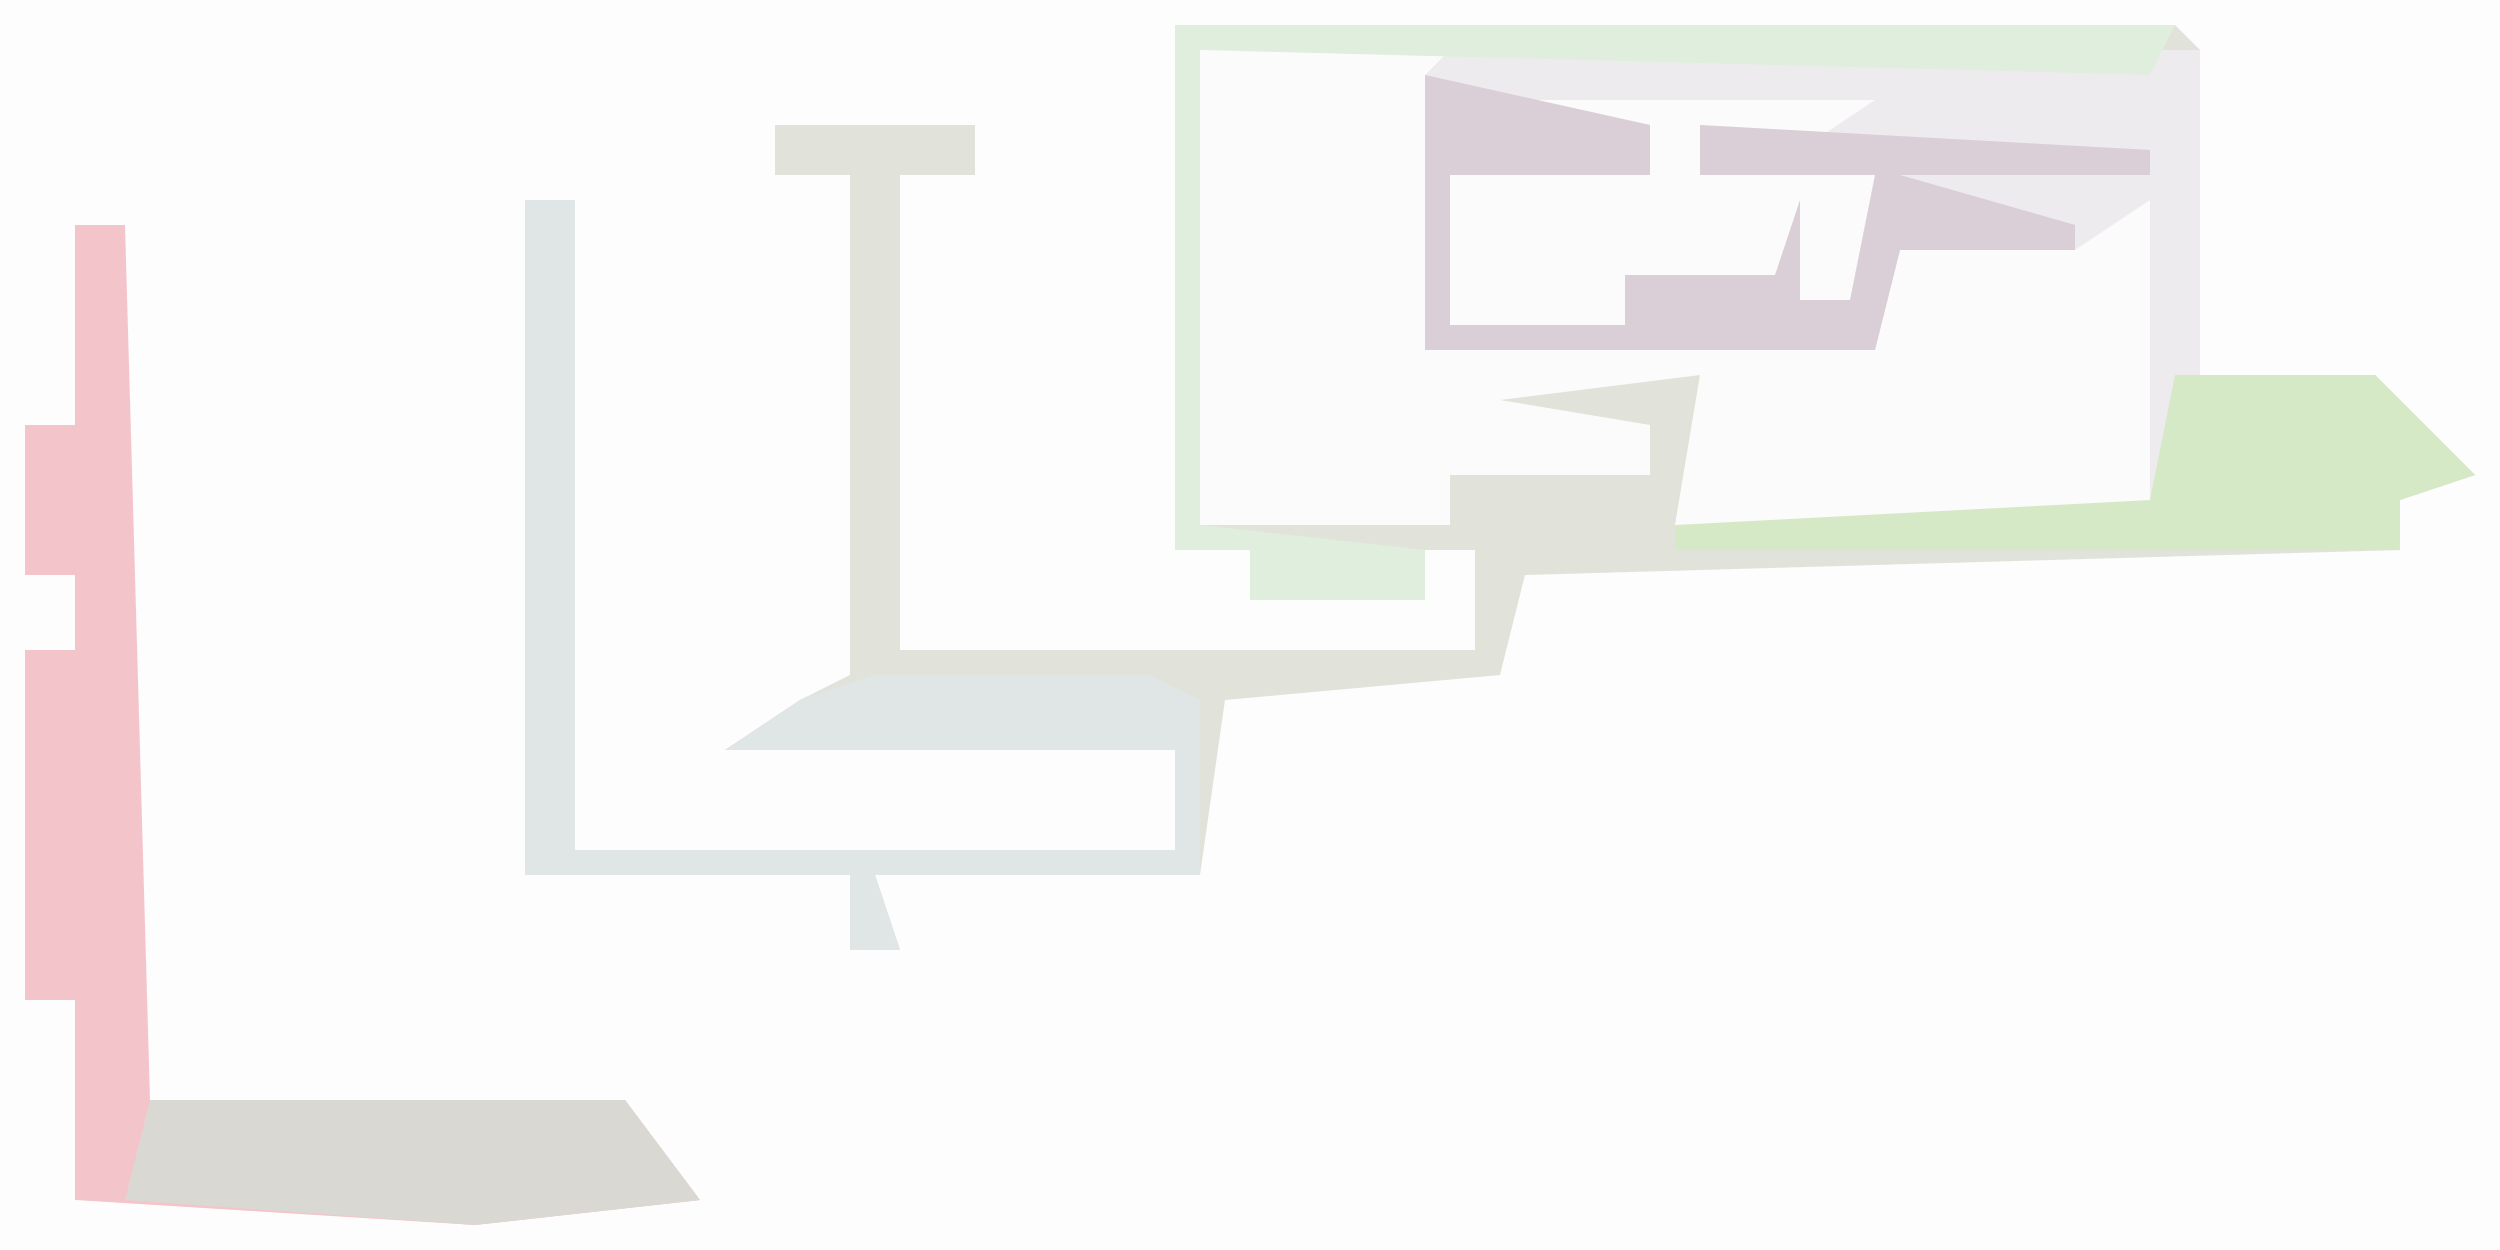 <?xml version="1.0" encoding="UTF-8"?>
<svg version="1.1" xmlns="http://www.w3.org/2000/svg" width="100" height="50">
<path d="M0,0 L100,0 L100,50 L0,50 Z " fill="#FDFDFD" transform="translate(0,0)"/>
<path d="M0,0 L40,0 L41,1 L41,14 L48,14 L52,18 L49,19 L49,21 L14,22 L13,26 L2,27 L1,34 L-12,34 L-11,37 L-13,37 L-13,34 L-26,34 L-26,7 L-24,7 L-24,33 L0,33 L0,29 L-18,29 L-15,27 L-13,26 L-13,6 L-16,6 L-16,4 L-8,4 L-8,6 L-11,6 L-11,25 L12,25 L12,21 L10,21 L10,23 L3,23 L3,21 L0,21 Z " fill="#E1E2DA" transform="translate(47,1)"/>
<path d="M0,0 L10,0 L9,12 L27,11 L28,8 L31,6 L38,6 L38,19 L19,19 L20,13 L12,14 L18,15 L18,17 L10,17 L10,19 L0,19 Z " fill="#FBFBFB" transform="translate(48,2)"/>
<path d="M0,0 L30,0 L30,13 L29,18 L28,18 L28,6 L25,8 L18,8 L17,12 L-1,12 L-1,1 Z " fill="#EEEBEF" transform="translate(58,2)"/>
<path d="M0,0 L2,0 L3,35 L22,35 L25,39 L16,40 L0,39 L0,31 L-2,31 L-2,17 L0,17 L0,14 L-2,14 L-2,8 L0,8 Z " fill="#F4C4CB" transform="translate(3,9)"/>
<path d="M0,0 L2,0 L2,26 L26,26 L26,22 L8,22 L11,20 L14,19 L25,19 L27,20 L27,27 L14,27 L15,30 L13,30 L13,27 L0,27 Z " fill="#E0E6E5" transform="translate(21,8)"/>
<path d="M0,0 L17,0 L14,2 L10,1 L10,3 L17,3 L17,8 L13,9 L13,7 L7,7 L7,9 L0,9 L0,3 L8,3 L8,1 L0,1 Z " fill="#FBFBFB" transform="translate(58,4)"/>
<path d="M0,0 L9,2 L9,4 L1,4 L1,10 L8,10 L8,8 L14,8 L15,5 L15,9 L17,9 L18,4 L11,4 L11,2 L29,3 L29,4 L19,4 L26,6 L26,7 L19,7 L18,11 L0,11 Z " fill="#DACED7" transform="translate(57,3)"/>
<path d="M0,0 L19,0 L22,4 L13,5 L-1,4 Z " fill="#DAD8D3" transform="translate(6,44)"/>
<path d="M0,0 L40,0 L39,2 L1,1 L1,20 L10,21 L10,23 L3,23 L3,21 L0,21 Z " fill="#E0EFDD" transform="translate(47,1)"/>
<path d="M0,0 L8,0 L12,4 L9,5 L9,7 L-20,7 L-20,6 L-1,5 Z " fill="#D5E9C7" transform="translate(87,15)"/>
</svg>

